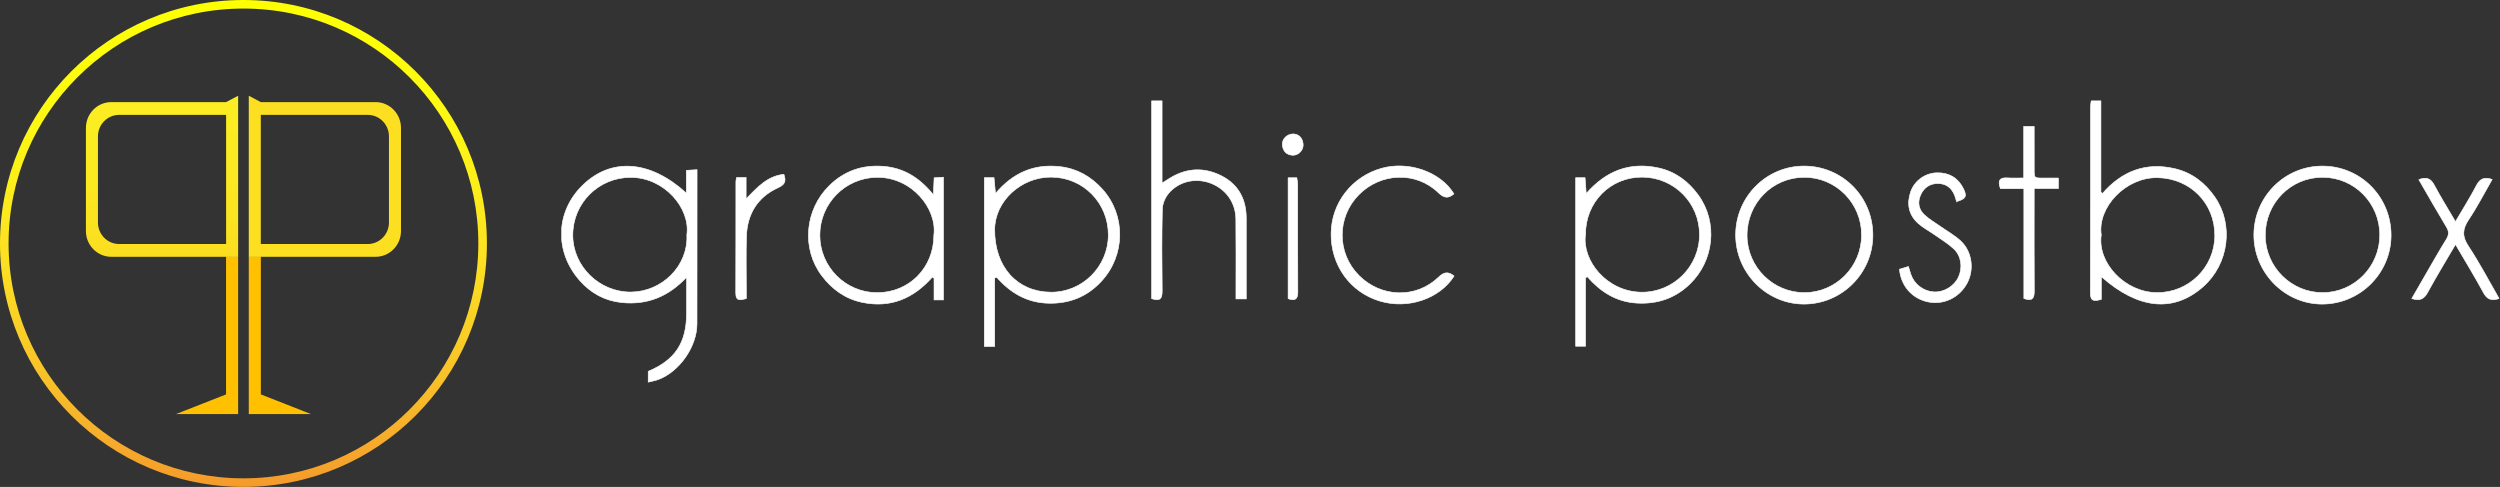 <?xml version="1.0" encoding="UTF-8"?>
<svg id="Layer_1" data-name="Layer 1" xmlns="http://www.w3.org/2000/svg" xmlns:xlink="http://www.w3.org/1999/xlink" viewBox="0 0 3055 595">
  <rect x="0" y="0" width="3055" height="595" fill="#333333" stroke="none"/>
  <defs>
    <style>
      .cls-1 {
        clip-path: url(#clippath-2);
      }

      .cls-2 {
        fill: #ffc000;
      }

      .cls-2, .cls-3, .cls-4, .cls-5, .cls-6 {
        stroke-width: 0px;
      }

      .cls-2, .cls-4, .cls-5, .cls-6 {
        fill-rule: evenodd;
      }

      .cls-3 {
        fill: none;
      }

      .cls-7 {
        clip-path: url(#clippath-1);
      }

      .cls-8 {
        fill: #fff;
        stroke: #fff;
        stroke-miterlimit: 10;
        stroke-width: .75px;
      }

      .cls-4 {
        fill: url(#linear-gradient);
      }

      .cls-5 {
        fill: url(#linear-gradient-2);
      }

      .cls-9 {
        clip-path: url(#clippath);
      }

      .cls-10 {
        clip-path: url(#clippath-3);
      }

      .cls-6 {
        fill: #fcdf20;
      }
    </style>
    <clipPath id="clippath">
      <rect class="cls-3" x="0" y="0" width="3054" height="595"/>
    </clipPath>
    <clipPath id="clippath-1">
      <rect class="cls-3" x="686" y="123" width="2369" height="345"/>
    </clipPath>
    <clipPath id="clippath-2">
      <rect class="cls-3" x="686" y="123" width="2369" height="345"/>
    </clipPath>
    <clipPath id="clippath-3">
      <rect class="cls-3" x="686" y="123" width="2369" height="345"/>
    </clipPath>
    <linearGradient id="linear-gradient" x1="2535" y1="596" x2="2535" y2="207" gradientTransform="translate(2733 713) rotate(-180)" gradientUnits="userSpaceOnUse">
      <stop offset="0" stop-color="#fcee23"/>
      <stop offset=".02" stop-color="#fbed22"/>
      <stop offset=".03" stop-color="#fbed22"/>
      <stop offset=".05" stop-color="#fbed22"/>
      <stop offset=".07" stop-color="#fbed22"/>
      <stop offset=".09" stop-color="#fbed22"/>
      <stop offset=".1" stop-color="#fbed22"/>
      <stop offset=".12" stop-color="#fbec22"/>
      <stop offset=".14" stop-color="#fbec22"/>
      <stop offset=".16" stop-color="#fbec22"/>
      <stop offset=".17" stop-color="#fbeb22"/>
      <stop offset=".19" stop-color="#fbeb22"/>
      <stop offset=".21" stop-color="#fbea22"/>
      <stop offset=".22" stop-color="#fbea22"/>
      <stop offset=".24" stop-color="#fbe922"/>
      <stop offset=".26" stop-color="#fbe922"/>
      <stop offset=".28" stop-color="#fbe821"/>
      <stop offset=".29" stop-color="#fbe821"/>
      <stop offset=".31" stop-color="#fbe721"/>
      <stop offset=".33" stop-color="#fbe621"/>
      <stop offset=".34" stop-color="#fbe521"/>
      <stop offset=".36" stop-color="#fbe521"/>
      <stop offset=".38" stop-color="#fbe421"/>
      <stop offset=".4" stop-color="#fbe320"/>
      <stop offset=".41" stop-color="#fbe220"/>
      <stop offset=".43" stop-color="#fbe120"/>
      <stop offset=".45" stop-color="#fbe020"/>
      <stop offset=".47" stop-color="#fbdf20"/>
      <stop offset=".48" stop-color="#fbde1f"/>
      <stop offset=".5" stop-color="#fbdd1f"/>
      <stop offset=".52" stop-color="#fbdc1f"/>
      <stop offset=".53" stop-color="#fbdb1f"/>
      <stop offset=".55" stop-color="#fbda1f"/>
      <stop offset=".57" stop-color="#fbd91e"/>
      <stop offset=".59" stop-color="#fbd81e"/>
      <stop offset=".6" stop-color="#fbd71e"/>
      <stop offset=".62" stop-color="#fbd51e"/>
      <stop offset=".64" stop-color="#fbd41d"/>
      <stop offset=".66" stop-color="#fbd31d"/>
      <stop offset=".67" stop-color="#fbd11d"/>
      <stop offset=".69" stop-color="#fbd01d"/>
      <stop offset=".71" stop-color="#fbcf1c"/>
      <stop offset=".72" stop-color="#fbcd1c"/>
      <stop offset=".74" stop-color="#fbcc1c"/>
      <stop offset=".76" stop-color="#fbca1b"/>
      <stop offset=".78" stop-color="#fbc91b"/>
      <stop offset=".79" stop-color="#fbc71b"/>
      <stop offset=".81" stop-color="#fbc61a"/>
      <stop offset=".83" stop-color="#fbc41a"/>
      <stop offset=".84" stop-color="#fbc21a"/>
      <stop offset=".86" stop-color="#fbc119"/>
      <stop offset=".88" stop-color="#fbbf19"/>
      <stop offset=".9" stop-color="#fbbd19"/>
      <stop offset=".91" stop-color="#fbbc18"/>
      <stop offset=".93" stop-color="#fbba18"/>
      <stop offset=".95" stop-color="#fbb818"/>
      <stop offset=".97" stop-color="#fbb617"/>
      <stop offset=".98" stop-color="#fbb417"/>
      <stop offset="1" stop-color="#fbb317"/>
    </linearGradient>
    <linearGradient id="linear-gradient-2" x1="964.5" y1="244" x2="964.5" y2="-351" gradientTransform="translate(-667 244.01) scale(1 -1)" gradientUnits="userSpaceOnUse">
      <stop offset="0" stop-color="#ffff03"/>
      <stop offset=".01" stop-color="#fefe03"/>
      <stop offset=".02" stop-color="#fefe04"/>
      <stop offset=".03" stop-color="#fefe05"/>
      <stop offset=".04" stop-color="#fefe06"/>
      <stop offset=".05" stop-color="#fefe06"/>
      <stop offset=".06" stop-color="#fefe07"/>
      <stop offset=".07" stop-color="#fefe08"/>
      <stop offset=".08" stop-color="#fefe08"/>
      <stop offset=".09" stop-color="#fefd09"/>
      <stop offset=".1" stop-color="#fefd0a"/>
      <stop offset=".11" stop-color="#fefd0b"/>
      <stop offset=".12" stop-color="#fefd0b"/>
      <stop offset=".13" stop-color="#fefc0c"/>
      <stop offset=".14" stop-color="#fefc0d"/>
      <stop offset=".15" stop-color="#fefc0d"/>
      <stop offset=".16" stop-color="#fefb0e"/>
      <stop offset=".17" stop-color="#fefb0f"/>
      <stop offset=".18" stop-color="#fefa0f"/>
      <stop offset=".19" stop-color="#fefa10"/>
      <stop offset=".2" stop-color="#fefa11"/>
      <stop offset=".21" stop-color="#fef911"/>
      <stop offset=".22" stop-color="#fef912"/>
      <stop offset=".23" stop-color="#fef813"/>
      <stop offset=".24" stop-color="#fef713"/>
      <stop offset=".25" stop-color="#fef714"/>
      <stop offset=".26" stop-color="#fef614"/>
      <stop offset=".27" stop-color="#fef615"/>
      <stop offset=".28" stop-color="#fef516"/>
      <stop offset=".29" stop-color="#fdf416"/>
      <stop offset=".3" stop-color="#fdf417"/>
      <stop offset=".31" stop-color="#fdf317"/>
      <stop offset=".32" stop-color="#fdf218"/>
      <stop offset=".33" stop-color="#fdf218"/>
      <stop offset=".34" stop-color="#fdf119"/>
      <stop offset=".35" stop-color="#fdf019"/>
      <stop offset=".36" stop-color="#fdef1a"/>
      <stop offset=".37" stop-color="#fdef1a"/>
      <stop offset=".38" stop-color="#fdee1b"/>
      <stop offset=".39" stop-color="#fded1b"/>
      <stop offset=".4" stop-color="#fdec1c"/>
      <stop offset=".41" stop-color="#fdeb1c"/>
      <stop offset=".42" stop-color="#fcea1d"/>
      <stop offset=".43" stop-color="#fcea1d"/>
      <stop offset=".44" stop-color="#fce91e"/>
      <stop offset=".45" stop-color="#fce81e"/>
      <stop offset=".46" stop-color="#fce71f"/>
      <stop offset=".47" stop-color="#fce61f"/>
      <stop offset=".48" stop-color="#fce520"/>
      <stop offset=".49" stop-color="#fce420"/>
      <stop offset=".51" stop-color="#fce321"/>
      <stop offset=".52" stop-color="#fce221"/>
      <stop offset=".53" stop-color="#fce121"/>
      <stop offset=".54" stop-color="#fbe022"/>
      <stop offset=".55" stop-color="#fbde22"/>
      <stop offset=".56" stop-color="#fbdd23"/>
      <stop offset=".57" stop-color="#fbdc23"/>
      <stop offset=".58" stop-color="#fbdb23"/>
      <stop offset=".59" stop-color="#fbda24"/>
      <stop offset=".6" stop-color="#fbd924"/>
      <stop offset=".61" stop-color="#fbd724"/>
      <stop offset=".62" stop-color="#fad625"/>
      <stop offset=".63" stop-color="#fad525"/>
      <stop offset=".64" stop-color="#fad425"/>
      <stop offset=".65" stop-color="#fad226"/>
      <stop offset=".66" stop-color="#fad126"/>
      <stop offset=".67" stop-color="#fad026"/>
      <stop offset=".68" stop-color="#face27"/>
      <stop offset=".69" stop-color="#facd27"/>
      <stop offset=".7" stop-color="#f9cc27"/>
      <stop offset=".71" stop-color="#f9ca27"/>
      <stop offset=".72" stop-color="#f9c928"/>
      <stop offset=".73" stop-color="#f9c728"/>
      <stop offset=".74" stop-color="#f9c628"/>
      <stop offset=".75" stop-color="#f9c528"/>
      <stop offset=".76" stop-color="#f9c329"/>
      <stop offset=".77" stop-color="#f8c229"/>
      <stop offset=".78" stop-color="#f8c029"/>
      <stop offset=".79" stop-color="#f8bf29"/>
      <stop offset=".8" stop-color="#f8bd29"/>
      <stop offset=".81" stop-color="#f8bb2a"/>
      <stop offset=".82" stop-color="#f8ba2a"/>
      <stop offset=".83" stop-color="#f7b82a"/>
      <stop offset=".84" stop-color="#f7b72a"/>
      <stop offset=".85" stop-color="#f7b52a"/>
      <stop offset=".86" stop-color="#f7b32a"/>
      <stop offset=".87" stop-color="#f7b22b"/>
      <stop offset=".88" stop-color="#f7b02b"/>
      <stop offset=".89" stop-color="#f6ae2b"/>
      <stop offset=".9" stop-color="#f6ad2b"/>
      <stop offset=".91" stop-color="#f6ab2b"/>
      <stop offset=".92" stop-color="#f6a92b"/>
      <stop offset=".93" stop-color="#f6a72b"/>
      <stop offset=".94" stop-color="#f6a62b"/>
      <stop offset=".95" stop-color="#f5a42b"/>
      <stop offset=".96" stop-color="#f5a22b"/>
      <stop offset=".97" stop-color="#f5a02b"/>
      <stop offset=".98" stop-color="#f59e2b"/>
      <stop offset=".99" stop-color="#f59c2b"/>
      <stop offset="1" stop-color="#f59b2c"/>
    </linearGradient>
  </defs>
  <g class="cls-9">
    <g>
      <g class="cls-7">
        <g class="cls-1">
          <g class="cls-10">
            <g>
              <path class="cls-8" d="m839.01,338.74c-22.27,23.73-48.17,34.22-79.39,30.96-20.6-2.14-37.68-11.57-51.24-26.98-31-35.22-29.5-83.8,3.31-116.04,34.89-34.28,82.5-31.28,127.04,9.34,0-9.91,0-18.5,0-27.85,4.78-.3,8.07-.51,13.07-.82,0,4.42,0,8.06,0,11.7-.02,58.9,0,117.8-.09,176.7-.04,27.61-21.21,58.16-47.05,67.95-3.76,1.42-7.81,2.07-12.52,3.27v-13.17c33.02-13.95,46.78-34.86,46.86-71.03.03-14.68,0-29.37,0-44.06Zm.33-51.71c4.6-33.03-27.94-70.44-68.88-70.27-39.2.16-70.63,31.5-70.52,70.81.11,38.04,32.47,69.58,71.01,69.32,37.75-.25,70.22-31.56,68.4-69.86Z"/>
              <path class="cls-8" d="m2567.84,338.09c0,10.64,0,19.12,0,27.78-8.25,2.17-13.44,2.93-13.4-7.85.28-75.84.14-151.69.19-227.53,0-2.35.53-4.7.87-7.49h11.81c0,37.37,0,74.55,0,111.72.62.58,1.24,1.16,1.86,1.75,23.86-27.43,53.13-38.57,88.35-30.36,20.87,4.86,36.9,17.21,48.98,34.62,23.4,33.73,17.09,81.8-14.17,109.5-35.89,31.8-78.96,28.17-124.49-12.15Zm-.1-50.95c-5.05,34.16,28.98,70.46,68.49,70.45,38.67,0,70.11-30.98,70.26-69.64.15-39.95-30.26-70.11-69.96-70.85-38.98-.72-73.75,36.21-68.79,70.04Z"/>
              <path class="cls-8" d="m1215.49,339.92c0,13.81,0,27.62,0,41.44s0,27.59,0,41.94c-4.73,0-8.38,0-12.62,0,0-68.67,0-137.08,0-206.17h11.82c.53,5.61,1.05,11.22,1.81,19.3,21.68-25.54,47.37-36.37,78.65-32.81,20.98,2.39,38.05,12.12,52.02,27.64,28.7,31.87,28.18,80.65-1.36,112.54-17.53,18.93-39.36,27.52-65.16,26.74-25.88-.79-46.11-12.72-62.86-31.94-.77.44-1.54.89-2.31,1.33Zm138.89-52.7c.15-39.48-31-70.87-70.26-70.8-36.79.06-68.48,29.65-68.63,64.07-.2,45.63,27.23,76.22,68.64,76.58,38.49.32,70.1-31.1,70.25-69.84Z"/>
              <path class="cls-8" d="m1937.53,339.49c0,27.6,0,55.19,0,83.58-4.32,0-7.88,0-12.05,0,0-68.42,0-136.79,0-205.88,3.71,0,7.26,0,11.47,0,.41,5.7.8,11.07,1.4,19.32,24.55-28.08,53.53-38.82,88.24-31.29,20.61,4.47,36.54,16.41,48.72,33.18,24.21,33.33,19.48,80.14-10.59,108.95-18.08,17.32-39.68,24.46-64.54,23.02-25.08-1.45-44.34-13.77-60.5-32.29-.71.47-1.43.94-2.15,1.41Zm-.03-53.14c-4.67,31.7,25.67,70.32,68.51,70.73,38.92.37,70.83-31.37,70.79-70.5-.04-38.78-31.19-69.99-70.03-70.15-38.98-.17-69.27,30.41-69.27,69.93Z"/>
              <path class="cls-8" d="m1140.58,238.02c.41-9.1.65-14.55.93-20.77,3.87-.24,7.19-.44,11.39-.69,0,50.16,0,99.73,0,149.94-3.47,0-6.75,0-11.5,0,0-8.9,0-17.65,0-26.39-.67-.53-1.34-1.07-2.01-1.61-23.23,26.39-51.44,38.26-86.06,30.94-20.64-4.36-36.64-16.06-49.15-32.61-24.9-32.94-20.8-80.44,9.26-109.98,18.14-17.82,39.98-25.41,65.27-23.64,24.88,1.75,44.49,13.43,61.86,34.8Zm.6,49.46c4.25-32.4-26.79-71.25-69.69-70.78-38.6.42-69.66,31.87-69.66,70.75s31.58,70.23,70.12,70.19c39.17-.04,69.23-30.5,69.23-70.16Z"/>
              <path class="cls-8" d="m2838.67,202.96c46.84.44,83.79,38.44,83.22,85.56-.56,46.14-38.66,83.41-84.89,83.07-45.62-.34-83.21-39.07-82.75-85.27.47-46.47,38.26-83.79,84.42-83.36Zm69.43,83.97c-.13-39-31.21-70.27-69.88-70.3-39.08-.03-70.22,31.6-70.08,71.17.13,38.54,31.91,70.02,70.45,69.8,38.53-.22,69.63-31.85,69.51-70.68Z"/>
              <path class="cls-8" d="m2288.62,288.02c-.36,46.19-38.24,83.69-84.41,83.56-45.72-.12-83.4-38.5-83.23-84.77.18-46.49,37.75-84.04,83.9-83.86,46.83.19,84.1,38.05,83.74,85.06Zm-13.76-1.05c-.09-38.91-31.26-70.27-69.89-70.33-39.08-.06-70.2,31.53-70.09,71.14.12,38.58,31.81,70.03,70.39,69.83,38.49-.2,69.68-31.86,69.59-70.65Z"/>
              <path class="cls-8" d="m1407.3,364.92c0-80.76,0-161,0-241.83,4.22,0,7.87,0,12.74,0,0,33.14,0,65.86,0,100.66,4.58-2.9,7.32-4.69,10.11-6.39,20.4-12.37,41.74-13.02,62.57-2.41,20.68,10.53,30.25,28.67,30.21,51.85-.04,32.52,0,65.04,0,98.46-4.32,0-7.82,0-12.59,0,0-4,0-7.72,0-11.43-.01-28.76.24-57.51-.12-86.27-.26-20.29-12.41-36.84-31.06-43.8-18.15-6.77-38.63-2.37-51.19,12.61-4.27,5.08-7.46,12.74-7.61,19.3-.75,33.24-.6,66.52-.19,99.77.11,9.4-2.56,13.08-12.86,9.49Z"/>
              <path class="cls-8" d="m1776.89,337.32c-17.77,27.88-56.28,40.8-90.46,30.68-36.47-10.81-60.3-43.87-59.81-83,.47-37.1,25.55-69.28,61.87-79.37,33.05-9.18,71.88,4.5,88.22,31.27-6.87,5.88-12.03,5.33-19.01-1.43-27.19-26.32-70.44-24.77-97.32,2.61-26.94,27.44-26.92,71.06.04,98.34,27.09,27.41,69.85,28.79,97.36,2.43,6.45-6.18,11.59-7.7,19.12-1.53Z"/>
              <path class="cls-8" d="m3053.94,364.87c-9.86,3.16-14.9.61-19.17-7.25-10.53-19.41-22.08-38.27-34.15-58.94-11.89,20.34-23.39,39.09-33.87,58.38-4.4,8.11-9.5,11.24-19.56,7.77,6.09-10.55,12.03-20.91,18.04-31.25,8-13.76,15.8-27.65,24.19-41.17,3.34-5.39,3.4-9.59.1-15.07-11.41-18.92-22.3-38.16-33.72-57.84,8.97-3.48,14.42-1.71,18.83,6.6,7.77,14.62,16.56,28.7,25.94,44.75,9.09-15.53,17.91-29.41,25.46-43.95,4.32-8.33,9.63-11.01,19.4-7.66-9.56,16.59-18.22,33.51-28.72,49.19-7.69,11.48-8.22,20.4-.31,32.36,13.5,20.39,24.87,42.18,37.54,64.08Z"/>
              <path class="cls-8" d="m2390.94,246.33c-.93-3-1.5-5.33-2.37-7.54-3.67-9.32-10.37-14.52-20.59-14.53-9.67,0-16.64,4.85-20.65,13.26-4.28,8.96-3.15,18,4.1,24.85,5.72,5.4,12.75,9.43,19.23,14.01,8.46,5.98,17.75,11.06,25.27,18.04,14.03,13.01,16.79,34.96,7.85,51.64-9.51,17.74-28.96,26.95-48.1,22.78-19.18-4.18-32.65-19.37-34.56-39.85,3.3-1,6.79-2.04,10.97-3.3,1.12,3.64,1.93,6.54,2.89,9.39,4.06,12.18,15.04,20.67,27.87,21.6,12.32.89,25.06-6.66,30.36-18,5.36-11.48,3.65-25.85-5.71-34.61-7-6.55-15.44-11.58-23.34-17.15-6.78-4.77-14.35-8.64-20.42-14.17-11.37-10.36-13.83-23.71-9.02-38.01,4.69-13.92,17.95-23.32,32.38-23.57,14.5-.25,25.43,6.02,32,19.03,4.91,9.73,3.32,12.85-8.16,16.12Z"/>
              <path class="cls-8" d="m2515.38,217.59c0,5.09,0,8.4,0,12.77-9.77,0-19,0-29.62,0,0,5.13,0,9.2,0,13.26,0,37.4-.17,74.8.12,112.21.07,8.73-2.36,12.6-12.72,8.96,0-44.02,0-88.49,0-134.21-10.42,0-19.6,0-28.59,0-3.9-10.38-.58-13.86,8.92-13.18,6.13.43,12.31.08,19.49.08,0-21.79,0-42.11,0-63.04h12.78c0,15.12-.1,30.21.03,45.3.17,20.58-2.3,17.54,17.54,17.86,3.74.06,7.49,0,12.05,0Z"/>
              <path class="cls-8" d="m900.06,216.84c4.05,0,7.35,0,11.69,0,0,7.97,0,15.44,0,26.2,14.28-14.87,26.6-28.01,46.17-30.01,2.79,8.23,1.76,12.33-7.34,16.47-24.87,11.33-37.55,32.12-38.41,59.32-.68,21.44-.16,42.92-.17,64.38v11.7c-7.3,1.84-12.94,3.56-12.89-6.93.2-45.34.11-90.69.16-136.03,0-1.35.41-2.7.8-5.1Z"/>
              <path class="cls-8" d="m1574.07,217.23h10.63c.37,2.65,1.05,5.28,1.05,7.92.07,43.86-.09,87.72.17,131.58.05,8.76-3.13,11.31-11.85,8.24,0-48.69,0-97.56,0-147.74Z"/>
              <path class="cls-8" d="m1580.35,163.64c7.12.42,11.29,4.96,12.07,12.37.76,7.13-5.55,13.89-12.5,13.7-7.86-.22-12.05-4.98-12.88-12.35-.8-7.13,5.5-13.62,13.31-13.72Z"/>
            </g>
          </g>
        </g>
      </g>
      <path class="cls-6" d="m304,117l14.7,7.77h140.3c17.12,0,31,14.11,31,31.51v126.02c0,17.4-13.88,31.51-31,31.51h-140.3v.19s-14.7,0-14.7,0v-142.49h0v-46.74s0-7.77,0-7.77Zm14.7,23.39v157.8s130.73,0,130.73,0c14.29,0,25.87-11.78,25.87-26.3v-105.2c0-14.53-11.58-26.3-25.87-26.3h-130.73Z"/>
      <path class="cls-2" d="m304,314h14.76s0,167.96,0,167.96l61.24,24.04h-76s0-192,0-192Z"/>
      <path class="cls-4" d="m291,117l-14.7,7.77h-140.3c-17.12,0-31,14.11-31,31.51v126.02c0,17.4,13.88,31.51,31,31.51h140.3s0,.19,0,.19h14.7s0-142.49,0-142.49h0s0-46.74,0-46.74v-7.77Zm-14.7,23.39v157.8s-130.73,0-130.73,0c-14.29,0-25.88-11.77-25.88-26.3v-105.2c0-14.53,11.59-26.3,25.88-26.3h130.73Z"/>
      <path class="cls-2" d="m291,314h-14.76s0,167.96,0,167.96l-61.24,24.05h76s0,0,0,0v-192Z"/>
      <path class="cls-5" d="m0,297.5C0,133.2,133.2,0,297.5,0c164.3,0,297.5,133.19,297.5,297.5,0,164.3-133.2,297.5-297.5,297.5C133.2,595,0,461.81,0,297.5Zm10.48,0c0,158.52,128.5,287.02,287.02,287.02,158.52,0,287.02-128.5,287.02-287.02,0-158.52-128.5-287.02-287.02-287.02-158.52,0-287.02,128.5-287.02,287.02Z"/>
    </g>
  </g>
</svg>